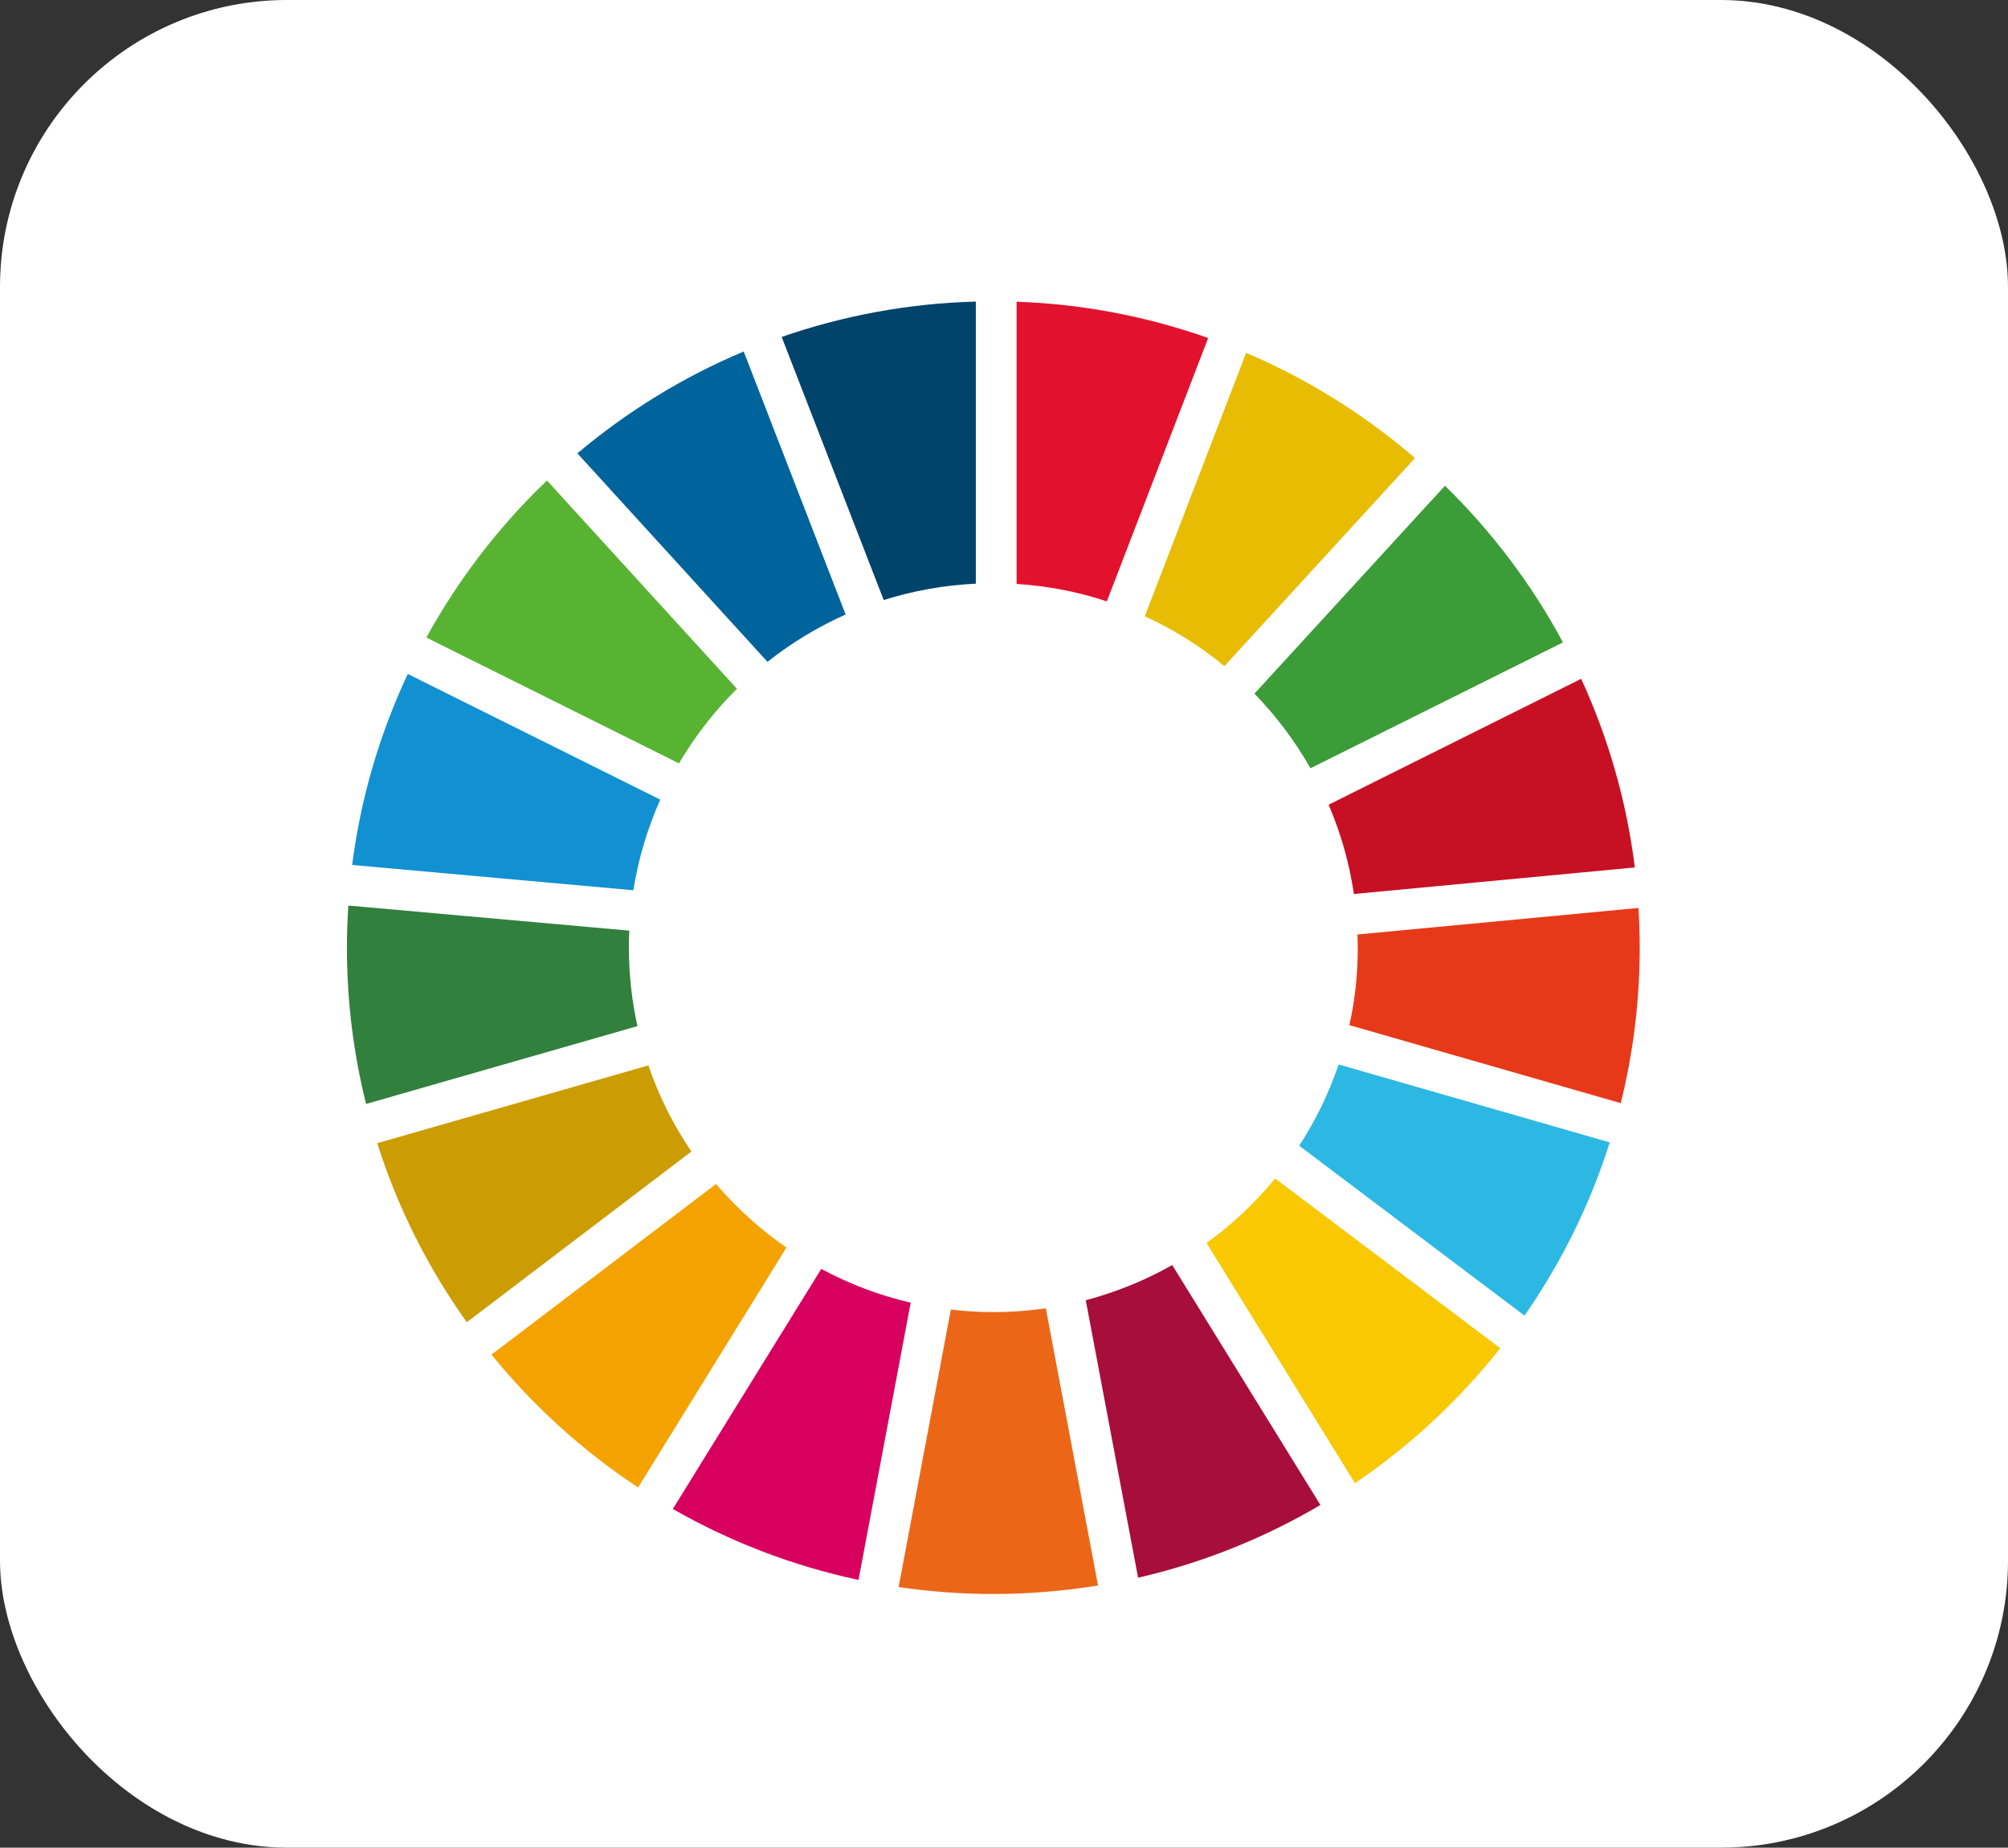 <?xml version="1.0" encoding="UTF-8"?>
<svg id="_レイヤー_2" data-name="レイヤー 2" xmlns="http://www.w3.org/2000/svg" width="30.086" height="27.686" viewBox="0 0 30.086 27.686">
  <rect x="0" y="0" width="30.086" height="27.686" fill="#333333" stroke="none"/>
  <g id="text">
    <g>
      <rect width="30.086" height="27.686" rx="4.3" ry="4.3" style="fill: #fff; stroke-width: 0px;"/>
      <g>
        <path d="M10.173,11.439c.242-.41.533-.785.869-1.118l-2.847-3.121c-.716.685-1.327,1.479-1.807,2.353l3.786,1.886Z" style="fill: #58b333; stroke-width: 0px;"/>
        <path d="M17.152,9.234c.431.196.831.449,1.194.747l2.855-3.117c-.752-.648-1.605-1.183-2.53-1.577l-1.518,3.947Z" style="fill: #e7bc02; stroke-width: 0px;"/>
        <path d="M23.69,10.172l-3.783,1.886c.181.422.309.87.379,1.338l4.209-.398c-.124-.996-.4-1.947-.804-2.826" style="fill: #c71023; stroke-width: 0px;"/>
        <path d="M19.635,11.512l3.783-1.886c-.468-.871-1.066-1.662-1.768-2.347l-2.855,3.115c.325.334.608.709.839,1.118" style="fill: #3c9c37; stroke-width: 0px;"/>
        <path d="M9.422,14.2c0-.085.003-.17.007-.255l-4.21-.376c-.013.209-.021.419-.021.631,0,.808.1,1.592.287,2.342l4.066-1.166c-.084-.379-.128-.772-.128-1.176" style="fill: #32803e; stroke-width: 0px;"/>
        <path d="M19.105,17.66c-.3.365-.645.69-1.027.966l2.224,3.599c.825-.56,1.559-1.243,2.177-2.022l-3.373-2.544Z" style="fill: #f8c800; stroke-width: 0px;"/>
        <path d="M20.344,14.2c0,.399-.043.788-.126,1.161l4.066,1.169c.185-.747.284-1.527.284-2.33,0-.199-.007-.397-.019-.595l-4.21.398c.002.065.004.131.004.196" style="fill: #e73919; stroke-width: 0px;"/>
        <path d="M10.729,17.741l-3.365,2.557c.627.771,1.367,1.443,2.197,1.991l2.222-3.595c-.391-.27-.745-.592-1.055-.953" style="fill: #f4a200; stroke-width: 0px;"/>
        <path d="M9.49,13.339c.075-.476.213-.93.403-1.357l-3.783-1.883c-.418.889-.704,1.851-.834,2.862l4.214.379Z" style="fill: #1191d1; stroke-width: 0px;"/>
        <path d="M19.784,22.551l-2.22-3.595c-.403.228-.838.406-1.296.527l.784,4.158c.974-.224,1.893-.595,2.732-1.09" style="fill: #a80e3c; stroke-width: 0px;"/>
        <path d="M20.057,15.95c-.147.433-.346.841-.591,1.218l3.376,2.546c.548-.789.982-1.662,1.277-2.596l-4.062-1.168Z" style="fill: #2cb8e3; stroke-width: 0px;"/>
        <path d="M15.671,19.604c-.257.037-.52.057-.788.057-.215,0-.427-.013-.636-.038l-.783,4.158c.464.068.936.104,1.418.104.534,0,1.059-.045,1.57-.127l-.782-4.154Z" style="fill: #eb6717; stroke-width: 0px;"/>
        <path d="M15.232,8.75c.47.03.923.119,1.352.261l1.518-3.946c-.903-.319-1.867-.509-2.87-.544v4.229Z" style="fill: #e2122e; stroke-width: 0px;"/>
        <path d="M13.645,19.52c-.473-.11-.924-.282-1.34-.506l-2.224,3.597c.856.489,1.791.852,2.782,1.063l.782-4.154Z" style="fill: #d8005f; stroke-width: 0px;"/>
        <path d="M13.241,8.991c.439-.138.901-.223,1.38-.245v-4.227c-1.016.027-1.993.212-2.909.53l1.529,3.943Z" style="fill: #00436b; stroke-width: 0px;"/>
        <path d="M10.359,17.255c-.268-.395-.487-.83-.644-1.291l-4.063,1.166c.307.969.764,1.872,1.342,2.683l3.365-2.558Z" style="fill: #cb9d03; stroke-width: 0px;"/>
        <path d="M11.499,9.917c.357-.282.75-.521,1.171-.709l-1.527-3.941c-.91.382-1.748.9-2.492,1.526l2.848,3.124Z" style="fill: #00649c; stroke-width: 0px;"/>
      </g>
    </g>
  </g>
</svg>